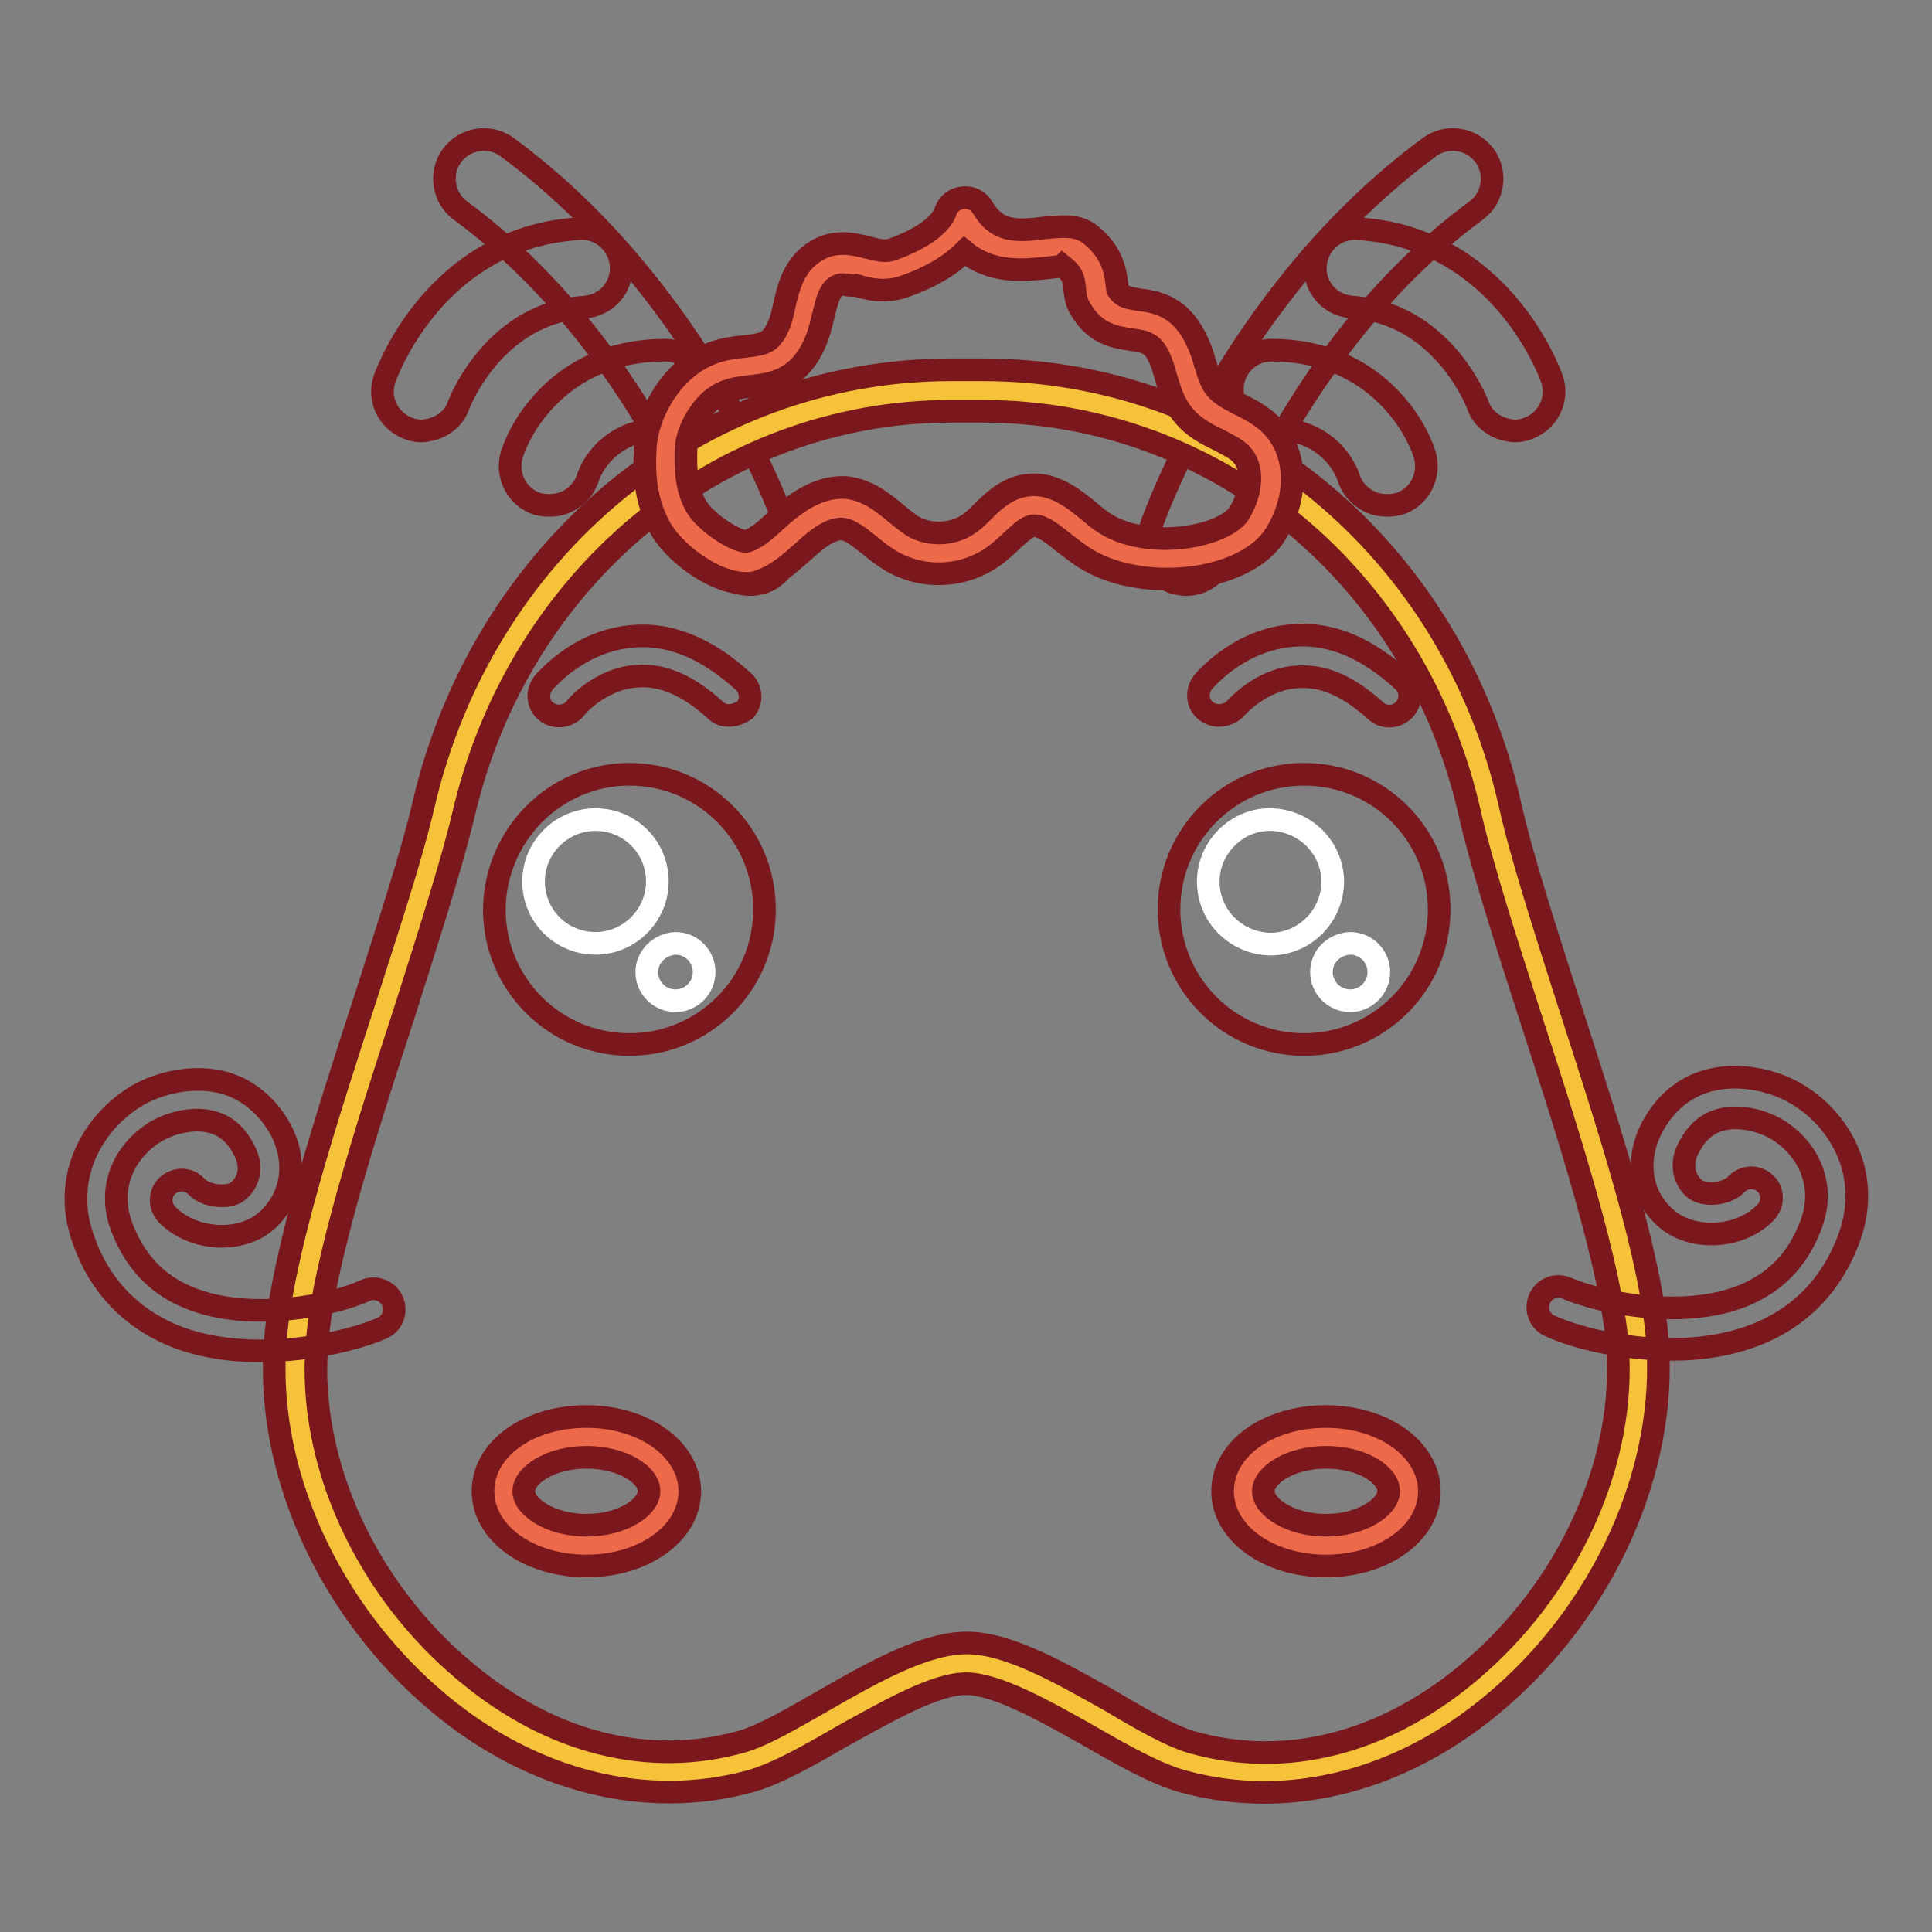 <?xml version="1.0" encoding="utf-8"?>
<!-- Svg Vector Icons : http://www.onlinewebfonts.com/icon -->
<!DOCTYPE svg PUBLIC "-//W3C//DTD SVG 1.1//EN" "http://www.w3.org/Graphics/SVG/1.1/DTD/svg11.dtd">
<svg version="1.1" xmlns="http://www.w3.org/2000/svg" xmlns:xlink="http://www.w3.org/1999/xlink" x="0px" y="0px" viewBox="0 0 256 256" enable-background="new 0 0 256 256" xml:space="preserve">
<rect x="0" y="0" width="256" height="256" fill="#808080" stroke="none"/>
<g> <path stroke-width="3" fill-opacity="0" stroke="#7a181d"  d="M156.4,77.4c-0.3-0.1-0.6-0.1-0.9-0.2c-2.7-0.9-4.2-3.9-3.3-6.6c0.4-1.3,11-31.8,37.2-51.1 c2.3-1.7,5.6-1.2,7.3,1.1c1.7,2.3,1.2,5.6-1.1,7.3c-23.6,17.3-33.4,45.7-33.5,46C161.3,76.3,158.9,77.8,156.4,77.4L156.4,77.4z"/> <path stroke-width="3" fill-opacity="0" stroke="#7a181d"  d="M199.9,57c-1.8-0.3-3.5-1.5-4.1-3.4c-0.2-0.5-4.8-12.1-16.6-12.9c-2.9-0.2-5.1-2.6-4.9-5.5 c0.2-2.9,2.7-5.1,5.5-4.9c19,1.1,25.5,19,25.8,19.8c1,2.7-0.4,5.7-3.2,6.7C201.6,57.1,200.7,57.2,199.9,57z M182.9,66.9 c-1.9-0.3-3.6-1.7-4.2-3.6c-0.2-0.7-2.4-6.5-10.2-6.5c-2.8,0-5.2-2.3-5.2-5.2c0-2.9,2.3-5.2,5.2-5.2c12.8,0,18.8,9.1,20.3,13.9 c0.8,2.8-0.8,5.7-3.5,6.5C184.4,67,183.7,67,182.9,66.9z M100.2,77.4c0.3-0.1,0.6-0.1,0.9-0.2c2.7-0.9,4.2-3.9,3.3-6.6 c-0.4-1.3-11-31.8-37.2-51.1c-2.3-1.7-5.6-1.2-7.3,1.1c-1.7,2.3-1.2,5.6,1.1,7.3c23.6,17.3,33.4,45.7,33.5,46 C95.3,76.3,97.7,77.8,100.2,77.4z"/> <path stroke-width="3" fill-opacity="0" stroke="#7a181d"  d="M56.7,57c1.8-0.3,3.5-1.5,4.1-3.4c0.2-0.5,4.8-12.1,16.6-12.9c2.9-0.2,5.1-2.6,4.9-5.5s-2.7-5.1-5.5-4.9 c-19,1.1-25.5,19-25.8,19.8c-1,2.7,0.4,5.7,3.2,6.7C55,57.1,55.9,57.2,56.7,57z M73.7,66.9c1.9-0.3,3.6-1.7,4.2-3.6 c0.2-0.7,2.4-6.5,10.2-6.5c2.8,0,5.2-2.3,5.2-5.2c0-2.9-2.3-5.2-5.2-5.2c-12.8,0-18.8,9.1-20.3,13.9c-0.8,2.8,0.8,5.7,3.5,6.5 C72.2,67,72.9,67,73.7,66.9z"/> <path stroke-width="3" fill-opacity="0" stroke="#f5c23a"  d="M157.4,233.5c-7.7-2.2-21.2-13-29.2-13c-8.1,0-21.5,10.8-29.2,13c-31.4,8.8-62.2-25.1-59.6-55.6 c1.5-17.8,15.5-53,19.5-70.4c7.5-32.1,34.4-55.6,67.2-55.6h4.2c32.8,0,60.1,23.8,67.2,55.6c3.9,17.5,18,52.7,19.5,70.4 C219.6,208.4,188.8,242.3,157.4,233.5z"/> <path stroke-width="3" fill-opacity="0" stroke="#7a181d"  d="M167.5,237.5c-3.7,0-7.3-0.5-10.9-1.5c-3.5-1-7.8-3.4-12.3-6c-5.7-3.2-12.2-6.9-16.3-6.9 s-10.5,3.7-16.3,6.9c-4.5,2.6-8.7,5-12.2,6c-13.8,3.8-28.8,0.1-41.2-10.2c-14.7-12.2-23.3-31.1-21.8-48.3 c0.9-11.4,6.8-29.5,12-45.5c3.1-9.7,6.1-18.8,7.6-25.3c7.9-34,36.6-57.7,69.9-57.7h4.2c33.6,0,62.3,23.7,69.9,57.7 c1.5,6.7,4.6,16.3,7.8,26.3c5.3,16.4,10.8,33.3,11.7,44.5c1.4,17.2-7.1,36.1-21.8,48.3C188.6,233.5,178,237.5,167.5,237.5 L167.5,237.5z M158.1,230.9c12.2,3.4,25.1,0.2,36.3-9.1c13.4-11.1,21.2-28.2,19.9-43.7c-0.9-10.5-6.5-27.9-11.5-43.3 c-3.3-10.2-6.4-19.9-8-26.8c-7-31.5-33.6-53.5-64.6-53.5H126c-30.7,0-57.3,22-64.6,53.5c-1.6,6.7-4.6,16-7.7,25.8 c-5.1,15.7-10.9,33.6-11.7,44.3c-1.3,15.5,6.5,32.6,19.9,43.6c11.2,9.3,24.1,12.5,36.3,9.1c2.9-0.8,6.8-3.1,11-5.5 c6.6-3.8,13.4-7.6,18.9-7.6c5.5,0,12.3,3.9,18.9,7.6C151.2,227.8,155.2,230.1,158.1,230.9z"/> <path stroke-width="3" fill-opacity="0" stroke="#7a181d"  d="M154.9,120.5c0,9.9,8,17.9,17.9,17.9c9.9,0,17.9-8,17.9-17.9c0,0,0,0,0,0c0-9.9-8-17.9-17.9-17.9 C162.9,102.6,154.9,110.6,154.9,120.5C154.9,120.4,154.9,120.5,154.9,120.5z"/> <path stroke-width="3" fill-opacity="0" stroke="#ffffff"  d="M160.1,116.8c0,4.6,3.7,8.2,8.2,8.3c4.6,0,8.2-3.7,8.3-8.2c0,0,0,0,0,0c0-4.6-3.7-8.2-8.2-8.3 S160.1,112.3,160.1,116.8C160.1,116.8,160.1,116.8,160.1,116.8z"/> <path stroke-width="3" fill-opacity="0" stroke="#ffffff"  d="M175.1,128.8c0,2.1,1.7,3.8,3.8,3.8c2.1,0,3.8-1.7,3.8-3.8c0,0,0,0,0,0c0-2.1-1.7-3.8-3.8-3.8 C176.8,125.1,175.1,126.7,175.1,128.8C175.1,128.8,175.1,128.8,175.1,128.8z"/> <path stroke-width="3" fill-opacity="0" stroke="#7a181d"  d="M65.5,120.5c0,9.9,8,17.9,17.9,17.9c9.9,0,17.9-8,17.9-17.9c0,0,0,0,0,0c0-9.9-8-17.9-17.9-17.9 C73.6,102.6,65.6,110.6,65.5,120.5C65.5,120.4,65.5,120.5,65.5,120.5z"/> <path stroke-width="3" fill-opacity="0" stroke="#ffffff"  d="M70.7,116.8c0,4.6,3.7,8.2,8.2,8.2s8.2-3.7,8.2-8.2c0-4.6-3.7-8.2-8.2-8.2S70.7,112.3,70.7,116.8z"/> <path stroke-width="3" fill-opacity="0" stroke="#ffffff"  d="M85.7,128.8c0,2.1,1.7,3.8,3.8,3.8c2.1,0,3.8-1.7,3.8-3.8c0-2.1-1.7-3.8-3.8-3.8 C87.4,125.1,85.7,126.8,85.7,128.8z"/> <path stroke-width="3" fill-opacity="0" stroke="#7a181d"  d="M161.5,94.8c-0.6,0-1.2-0.2-1.7-0.6c-1.2-0.9-1.3-2.6-0.4-3.8c0.2-0.2,4.7-5.7,12-6.2c5-0.4,9.8,1.7,14.5,6 c1.1,1,1.2,2.7,0.2,3.8s-2.7,1.2-3.8,0.2c-3.5-3.2-6.9-4.8-10.5-4.5c-4.8,0.3-8.1,4.2-8.1,4.2C163.1,94.5,162.3,94.8,161.5,94.8 L161.5,94.8z"/> <path stroke-width="3" fill-opacity="0" stroke="#7a181d"  d="M96.6,94.8c-0.7,0-1.3-0.2-1.8-0.7c-3.5-3.2-7-4.8-10.4-4.5c-4.9,0.3-8.2,4.2-8.2,4.3 c-0.9,1.1-2.7,1.3-3.8,0.4c-1.2-0.9-1.3-2.6-0.4-3.8c0.2-0.2,4.7-5.7,12-6.2c4.9-0.4,9.8,1.7,14.5,6c1.1,1,1.2,2.7,0.2,3.8 C98.1,94.5,97.3,94.8,96.6,94.8z"/> <path stroke-width="3" fill-opacity="0" stroke="#ec694a"  d="M164.7,197.6c0,4,4.9,7.2,11,7.2c6.1,0,11-3.2,11-7.2c0,0,0,0,0,0c0-4-4.9-7.2-11-7.2 C169.6,190.4,164.7,193.6,164.7,197.6C164.7,197.6,164.7,197.6,164.7,197.6z"/> <path stroke-width="3" fill-opacity="0" stroke="#7a181d"  d="M175.7,207.5c-7.7,0-13.7-4.4-13.7-9.9c0-5.6,6-9.9,13.7-9.9s13.7,4.4,13.7,9.9 C189.4,203.1,183.4,207.5,175.7,207.5z M175.7,193.1c-4.8,0-8.3,2.4-8.3,4.5s3.6,4.5,8.3,4.5s8.3-2.4,8.3-4.5 C184,195.4,180.5,193.1,175.7,193.1z"/> <path stroke-width="3" fill-opacity="0" stroke="#ec694a"  d="M66.7,197.6c0,4,4.9,7.2,11,7.2c6.1,0,11-3.2,11-7.2c0-4-4.9-7.2-11-7.2C71.7,190.4,66.7,193.6,66.7,197.6z "/> <path stroke-width="3" fill-opacity="0" stroke="#7a181d"  d="M77.7,207.5c-7.7,0-13.7-4.4-13.7-9.9c0-5.6,6-9.9,13.7-9.9c7.7,0,13.7,4.4,13.7,9.9 C91.4,203.1,85.4,207.5,77.7,207.5z M77.7,193.1c-4.8,0-8.3,2.4-8.3,4.5s3.6,4.5,8.3,4.5c4.8,0,8.3-2.4,8.3-4.5 C86,195.4,82.5,193.1,77.7,193.1z"/> <path stroke-width="3" fill-opacity="0" stroke="#ec694a"  d="M99.9,74.4c2.2-0.8,4-2.6,5.8-4.1c1.8-1.6,4-3,6.3-2.8c3,0.3,5.1,3.1,7.7,4.7c3.4,2,7.8,1.7,11-0.8 c1.8-1.5,3.3-3.7,5.6-4.2c3.1-0.6,5.7,2.2,8.2,4.1c6.5,4.9,19.2,3.1,22.2-1.7c2.5-4,2.5-8.6-0.2-11.2c-2.3-2.3-6.2-2.7-7.9-5.6 c-0.9-1.4-1.2-3.2-1.8-4.9c-3-8.4-8.1-3-11.1-8.1c-0.8-1.4,0.2-3.9-2.9-6.5c-2.3-1.9-10.5,3.1-14.9-4.3c-1.3,3.7-6.2,5.8-8.5,6.6 c-4.1,1.5-7.1-2.4-10.5,0.5c-2.2,1.9-2.1,5.5-3.3,8.3c-2.7,6.3-7.7,2.4-12.7,6.3c-2.4,1.9-4.5,5.5-4.6,8.8 c-0.1,3.2,0.1,6.1,1.6,8.9C91.2,71.2,96.8,75.4,99.9,74.4z"/> <path stroke-width="3" fill-opacity="0" stroke="#7a181d"  d="M98.9,77.3c-4.5,0-9.9-4.4-11.5-7.5c-1.9-3.5-2.1-7.1-1.9-10.4c0.2-3.9,2.5-8.3,5.7-10.8 c2.8-2.2,5.5-2.5,7.6-2.7c2.4-0.3,3.3-0.4,4.3-2.6c0.4-0.8,0.6-1.8,0.8-2.7c0.5-2.2,1.1-4.8,3.2-6.6c2.9-2.5,5.9-1.7,7.9-1.2 c1.5,0.4,2.4,0.6,3.4,0.2c5.1-1.9,6.5-3.9,6.9-5c0.3-1,1.2-1.7,2.3-1.8c1.1-0.1,2.1,0.4,2.6,1.3c1.9,3.2,4.3,3.2,8.2,2.7 c2.2-0.2,4.4-0.5,6.1,0.9c3,2.4,3.3,5,3.5,6.6c0,0.3,0.1,0.5,0.1,0.7c0.6,0.9,1.1,1,2.7,1.3c2.5,0.3,6.3,0.8,8.5,7.2 c0.2,0.5,0.3,1.1,0.5,1.6c0.3,1,0.6,2,1.1,2.7c0.6,0.9,1.8,1.6,3.2,2.3c1.4,0.7,3,1.5,4.3,2.8c3.5,3.5,3.8,9.4,0.6,14.5 c-1.6,2.6-5,4.6-9.6,5.5c-4.8,0.9-11.7,0.6-16.6-3c-0.5-0.4-1.1-0.8-1.6-1.2c-1.6-1.3-3.3-2.7-4.5-2.4c-0.8,0.2-1.7,1.1-2.7,2 c-0.6,0.6-1.2,1.1-1.8,1.6c-4,3.2-9.6,3.6-14,1.1c-1-0.6-2-1.3-2.9-2.1c-1.4-1.1-2.6-2.1-3.7-2.2c-1-0.1-2.5,0.6-4.3,2.2l-0.9,0.8 c-1.6,1.4-3.4,3.1-5.8,3.9C100.2,77.2,99.5,77.3,98.9,77.3L98.9,77.3z M99.9,74.4L99.9,74.4L99.9,74.4z M111.7,37.7 c-0.4,0-0.7,0.1-1.1,0.4c-0.8,0.7-1.1,2.1-1.5,3.7c-0.3,1.2-0.6,2.5-1.1,3.6c-2.2,5.1-5.9,5.5-8.6,5.8c-1.8,0.2-3.3,0.4-4.9,1.6 c-1.9,1.5-3.5,4.4-3.6,6.7c-0.1,2.9,0.1,5.3,1.3,7.5c1.2,2.2,5.6,5,6.8,4.7c1.3-0.4,2.6-1.6,3.9-2.8l0.9-0.8 c1.9-1.6,4.8-3.7,8.3-3.5c2.8,0.3,4.8,1.9,6.6,3.4c0.7,0.6,1.5,1.2,2.2,1.7c2.4,1.4,5.7,1.2,7.9-0.6c0.5-0.4,0.9-0.8,1.4-1.3 c1.4-1.4,3-2.9,5.3-3.4c3.8-0.8,6.7,1.6,9,3.5c0.5,0.4,0.9,0.8,1.4,1.1c2.8,2.1,7.6,2.9,12.3,2c3.5-0.7,5.4-2,6-3 c1.8-3,1.9-6.2,0.2-7.9c-0.7-0.7-1.8-1.2-2.9-1.8c-1.9-0.9-4-2-5.4-4.3c-0.8-1.3-1.2-2.7-1.6-4c-0.1-0.5-0.3-0.9-0.4-1.4 c-1.1-3.2-2.1-3.3-4.2-3.6c-1.9-0.3-4.7-0.6-6.7-4c-0.6-0.9-0.7-1.9-0.8-2.7c-0.1-1.2-0.2-2-1.6-3.1c-0.1,0.1-1.2,0.2-2.1,0.3 c-2.9,0.3-7.3,0.8-10.9-2.2c-1.8,1.8-4.4,3.4-7.8,4.6c-2.7,1-5,0.4-6.6-0.1C112.7,37.9,112.1,37.7,111.7,37.7L111.7,37.7z"/> <path stroke-width="3" fill-opacity="0" stroke="#7a181d"  d="M221.5,178.8c-6.8,0-13.1-1.7-16.1-3.1c-1.4-0.6-2-2.2-1.4-3.6c0.6-1.4,2.2-2,3.6-1.4 c3.9,1.7,15.2,4.4,23.6,0.9c4.2-1.8,7.1-4.8,8.8-9.4c2.1-5.7-0.9-10.5-4.8-12.7c-1.4-0.8-4.5-1.9-7.3-1.1c-1.8,0.5-3.1,1.7-4.1,3.6 c-1.1,2-0.8,4,0.6,5.4c1.3,1.2,4.4,0.9,5.7-0.5c1.1-1.1,2.7-1.1,3.8-0.1c1.1,1,1.1,2.7,0.1,3.8c-3.4,3.6-9.9,3.9-13.4,0.7 c-3.3-3-3.9-7.7-1.7-11.9c1.7-3.2,4.2-5.3,7.4-6.2c4.3-1.2,8.9,0.1,11.5,1.6c5.7,3.2,10.4,10.6,7.2,19.3 c-2.2,5.9-6.1,10.1-11.7,12.5C229.5,178.2,225.4,178.8,221.5,178.8L221.5,178.8z"/> <path stroke-width="3" fill-opacity="0" stroke="#7a181d"  d="M34.5,179c-4,0-8.1-0.6-11.7-2.1c-5.6-2.4-9.6-6.6-11.7-12.5c-3.2-8.6,1.5-16,7.2-19.3 c2.6-1.5,7.2-2.8,11.5-1.6c3.1,0.9,5.7,3.1,7.4,6.2c2.2,4.2,1.6,8.8-1.7,11.9c-3.4,3.2-9.9,2.9-13.4-0.7c-1-1.1-1-2.8,0.1-3.8 c1.1-1,2.8-1,3.8,0.1c1.3,1.4,4.5,1.7,5.7,0.5c1.5-1.4,1.7-3.4,0.6-5.4c-1-1.9-2.3-3.1-4.1-3.6c-2.8-0.8-5.9,0.3-7.3,1.1 c-3.9,2.2-6.9,7-4.8,12.7c1.7,4.5,4.5,7.6,8.8,9.4c8.3,3.5,19.7,0.9,23.5-0.9c1.3-0.6,3,0,3.6,1.4c0.6,1.4,0,3-1.4,3.6 C47.6,177.3,41.3,179,34.5,179L34.5,179z"/></g>
</svg>